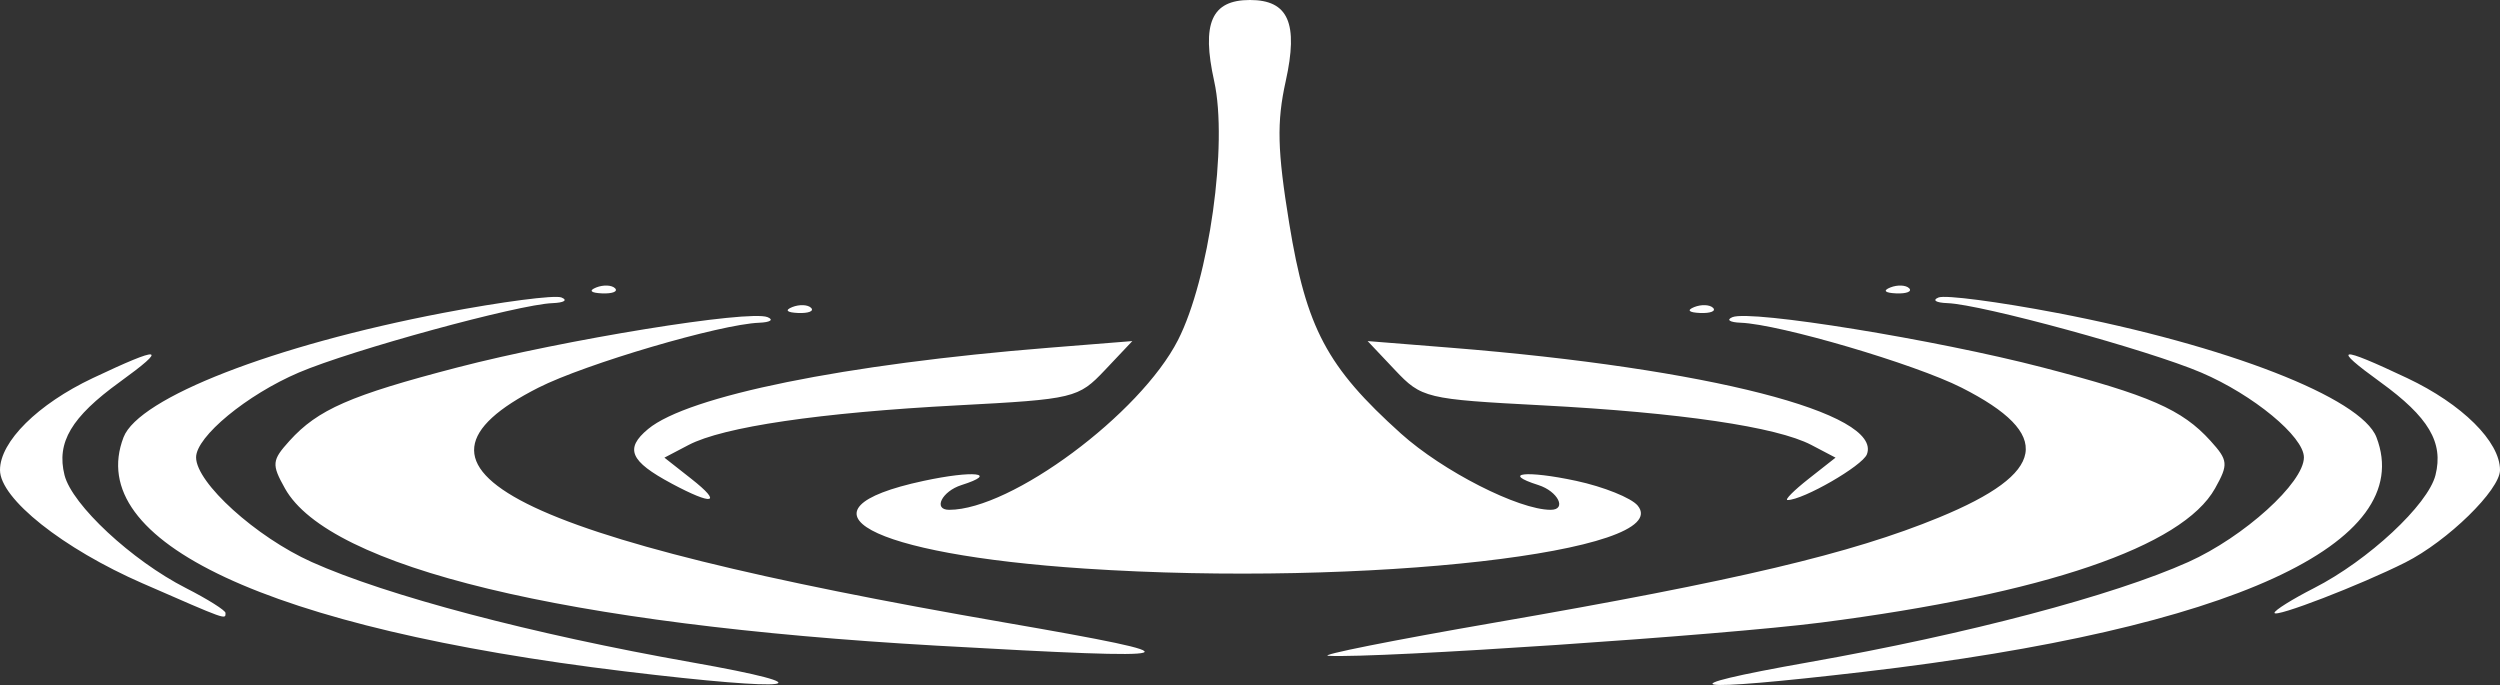 <?xml version="1.0" encoding="UTF-8" standalone="no"?>
<!-- Created with Inkscape (http://www.inkscape.org/) -->

<svg
   xmlns:dc="http://purl.org/dc/elements/1.1/"
   xmlns:cc="http://creativecommons.org/ns#"
   xmlns:rdf="http://www.w3.org/1999/02/22-rdf-syntax-ns#"
   xmlns:svg="http://www.w3.org/2000/svg"
   xmlns="http://www.w3.org/2000/svg"
   xmlns:sodipodi="http://sodipodi.sourceforge.net/DTD/sodipodi-0.dtd"
   xmlns:inkscape="http://www.inkscape.org/namespaces/inkscape"
   width="67.469mm"
   height="18.486mm"
   viewBox="0 0 67.469 18.486"
   version="1.1"
   id="svg8"
   inkscape:version="0.92.2 2405546, 2018-03-11"
   sodipodi:docname="logo_white.svg">
  <rect x="0" y="0" width="67.469" height="18.486" fill="#333333" stroke="none"/>
  <defs
     id="defs2" />
  <sodipodi:namedview
     id="base"
     pagecolor="#ffffff"
     bordercolor="#666666"
     borderopacity="1.0"
     inkscape:pageopacity="0.0"
     inkscape:pageshadow="2"
     inkscape:zoom="0.98994949"
     inkscape:cx="-87.341336"
     inkscape:cy="28.653699"
     inkscape:document-units="mm"
     inkscape:current-layer="layer1"
     showgrid="false"
     fit-margin-top="0"
     fit-margin-left="0"
     fit-margin-right="0"
     fit-margin-bottom="0"
     inkscape:window-width="1920"
     inkscape:window-height="1006"
     inkscape:window-x="0"
     inkscape:window-y="0"
     inkscape:window-maximized="1" />
  <g
     inkscape:label="Layer 1"
     inkscape:groupmode="layer"
     id="layer1"
     transform="translate(-7.843,-114.494)">
    <path
       style="fill:#ffffff;stroke-width:0.265;fill-opacity:1"
       d="m 24.699,132.612 c -9.618,-1.164 -14.606,-3.494 -13.522,-6.317 0.409,-1.065 4.045,-2.48 8.629,-3.357 1.575,-0.301 3.01,-0.488 3.189,-0.416 0.179,0.073 0.071,0.141 -0.24,0.153 -0.923,0.034 -5.425,1.266 -6.847,1.873 -1.403,0.599 -2.773,1.73 -2.773,2.289 0,0.686 1.618,2.15 3.121,2.825 2.02,0.907 5.954,1.946 10.24,2.704 3.812,0.675 2.843,0.807 -1.797,0.246 z m 31.96,-0.246 c 4.286,-0.759 8.22,-1.798 10.24,-2.704 1.503,-0.675 3.121,-2.139 3.121,-2.825 0,-0.559 -1.37,-1.69 -2.773,-2.289 -1.423,-0.608 -5.924,-1.839 -6.847,-1.873 -0.311,-0.011 -0.42,-0.08 -0.24,-0.153 0.179,-0.073 1.614,0.115 3.189,0.416 4.584,0.877 8.221,2.292 8.629,3.357 1.102,2.872 -3.912,5.169 -13.811,6.327 -4.822,0.564 -5.495,0.45 -1.508,-0.256 z m -23.548,-0.448 c -10,-0.568 -16.386,-2.11 -17.578,-4.243 -0.364,-0.651 -0.353,-0.757 0.123,-1.284 0.766,-0.846 1.64,-1.228 4.533,-1.981 2.888,-0.751 7.87,-1.559 8.368,-1.357 0.176,0.071 0.075,0.139 -0.225,0.151 -1.054,0.04 -4.693,1.111 -5.96,1.753 -4.338,2.198 -0.68,4.039 12.591,6.338 5.418,0.938 5.168,1.022 -1.852,0.623 z m 15.081,-0.623 c 6.528,-1.131 9.61,-1.86 11.977,-2.834 2.919,-1.201 3.101,-2.243 0.614,-3.504 -1.267,-0.642 -4.907,-1.712 -5.96,-1.753 -0.3,-0.011 -0.401,-0.079 -0.225,-0.151 0.498,-0.202 5.48,0.606 8.368,1.357 2.893,0.752 3.767,1.134 4.533,1.981 0.477,0.527 0.487,0.633 0.123,1.284 -0.879,1.574 -4.615,2.846 -10.627,3.62 -2.663,0.343 -11.944,0.969 -13.301,0.898 -0.291,-0.015 1.733,-0.419 4.498,-0.898 z m -36.492,-1.053 c -2.163,-0.944 -3.857,-2.29 -3.857,-3.063 0,-0.768 1.022,-1.78 2.504,-2.481 1.867,-0.883 2.055,-0.856 0.725,0.108 -1.305,0.945 -1.709,1.628 -1.488,2.51 0.201,0.801 1.815,2.304 3.275,3.048 0.589,0.3 1.07,0.603 1.07,0.673 0,0.183 0.058,0.204 -2.228,-0.795 z m 57.526,0.791 c 0,-0.068 0.482,-0.369 1.07,-0.669 1.459,-0.744 3.074,-2.247 3.275,-3.048 0.221,-0.882 -0.183,-1.565 -1.488,-2.51 -1.33,-0.963 -1.143,-0.991 0.725,-0.108 1.482,0.701 2.504,1.714 2.504,2.481 0,0.539 -1.416,1.921 -2.556,2.495 -1.214,0.611 -3.53,1.503 -3.53,1.36 z m -32.104,-1.194 c -5.85,-0.387 -8.037,-1.577 -4.353,-2.367 1.35,-0.29 2.048,-0.212 1.022,0.113 -0.529,0.168 -0.777,0.668 -0.332,0.668 1.673,0 5.156,-2.584 6.175,-4.581 0.841,-1.649 1.351,-5.296 0.977,-6.986 -0.347,-1.567 -0.072,-2.192 0.965,-2.192 1.037,0 1.312,0.625 0.965,2.192 -0.245,1.106 -0.226,1.868 0.095,3.837 0.461,2.829 1.018,3.876 3.014,5.671 1.13,1.016 3.177,2.059 4.042,2.059 0.446,0 0.197,-0.5 -0.332,-0.668 -1.026,-0.326 -0.328,-0.403 1.022,-0.113 0.739,0.159 1.486,0.459 1.658,0.667 1.035,1.247 -7.346,2.201 -14.921,1.7 z m -11.155,-2.296 c -1.124,-0.601 -1.27,-0.941 -0.634,-1.47 1.074,-0.893 5.324,-1.755 10.82,-2.194 l 2.249,-0.18 -0.739,0.782 c -0.718,0.759 -0.83,0.786 -3.969,0.952 -3.722,0.196 -6.334,0.581 -7.268,1.07 l -0.652,0.342 0.727,0.572 c 0.852,0.67 0.595,0.73 -0.535,0.126 z m 30.686,-0.126 0.727,-0.572 -0.652,-0.342 c -0.935,-0.49 -3.547,-0.874 -7.268,-1.07 -3.138,-0.165 -3.251,-0.192 -3.969,-0.952 l -0.739,-0.782 2.249,0.18 c 6.926,0.554 11.651,1.764 11.225,2.876 -0.119,0.311 -1.72,1.234 -2.141,1.234 -0.087,0 0.168,-0.257 0.568,-0.572 z m -27.428,-4.636 c 0.191,-0.076 0.419,-0.067 0.507,0.021 0.088,0.088 -0.068,0.15 -0.347,0.139 -0.308,-0.013 -0.371,-0.075 -0.16,-0.16 z m 24.342,0 c 0.191,-0.076 0.419,-0.067 0.507,0.021 0.088,0.088 -0.068,0.15 -0.347,0.139 -0.308,-0.013 -0.371,-0.075 -0.16,-0.16 z m -29.633,-0.529 c 0.191,-0.076 0.419,-0.067 0.507,0.021 0.088,0.088 -0.068,0.15 -0.347,0.139 -0.308,-0.013 -0.371,-0.075 -0.16,-0.16 z m 34.925,0 c 0.191,-0.076 0.419,-0.067 0.507,0.021 0.088,0.088 -0.068,0.15 -0.347,0.139 -0.308,-0.013 -0.371,-0.075 -0.16,-0.16 z"
       id="path852"
       inkscape:connector-curvature="0" />
  </g>
</svg>
